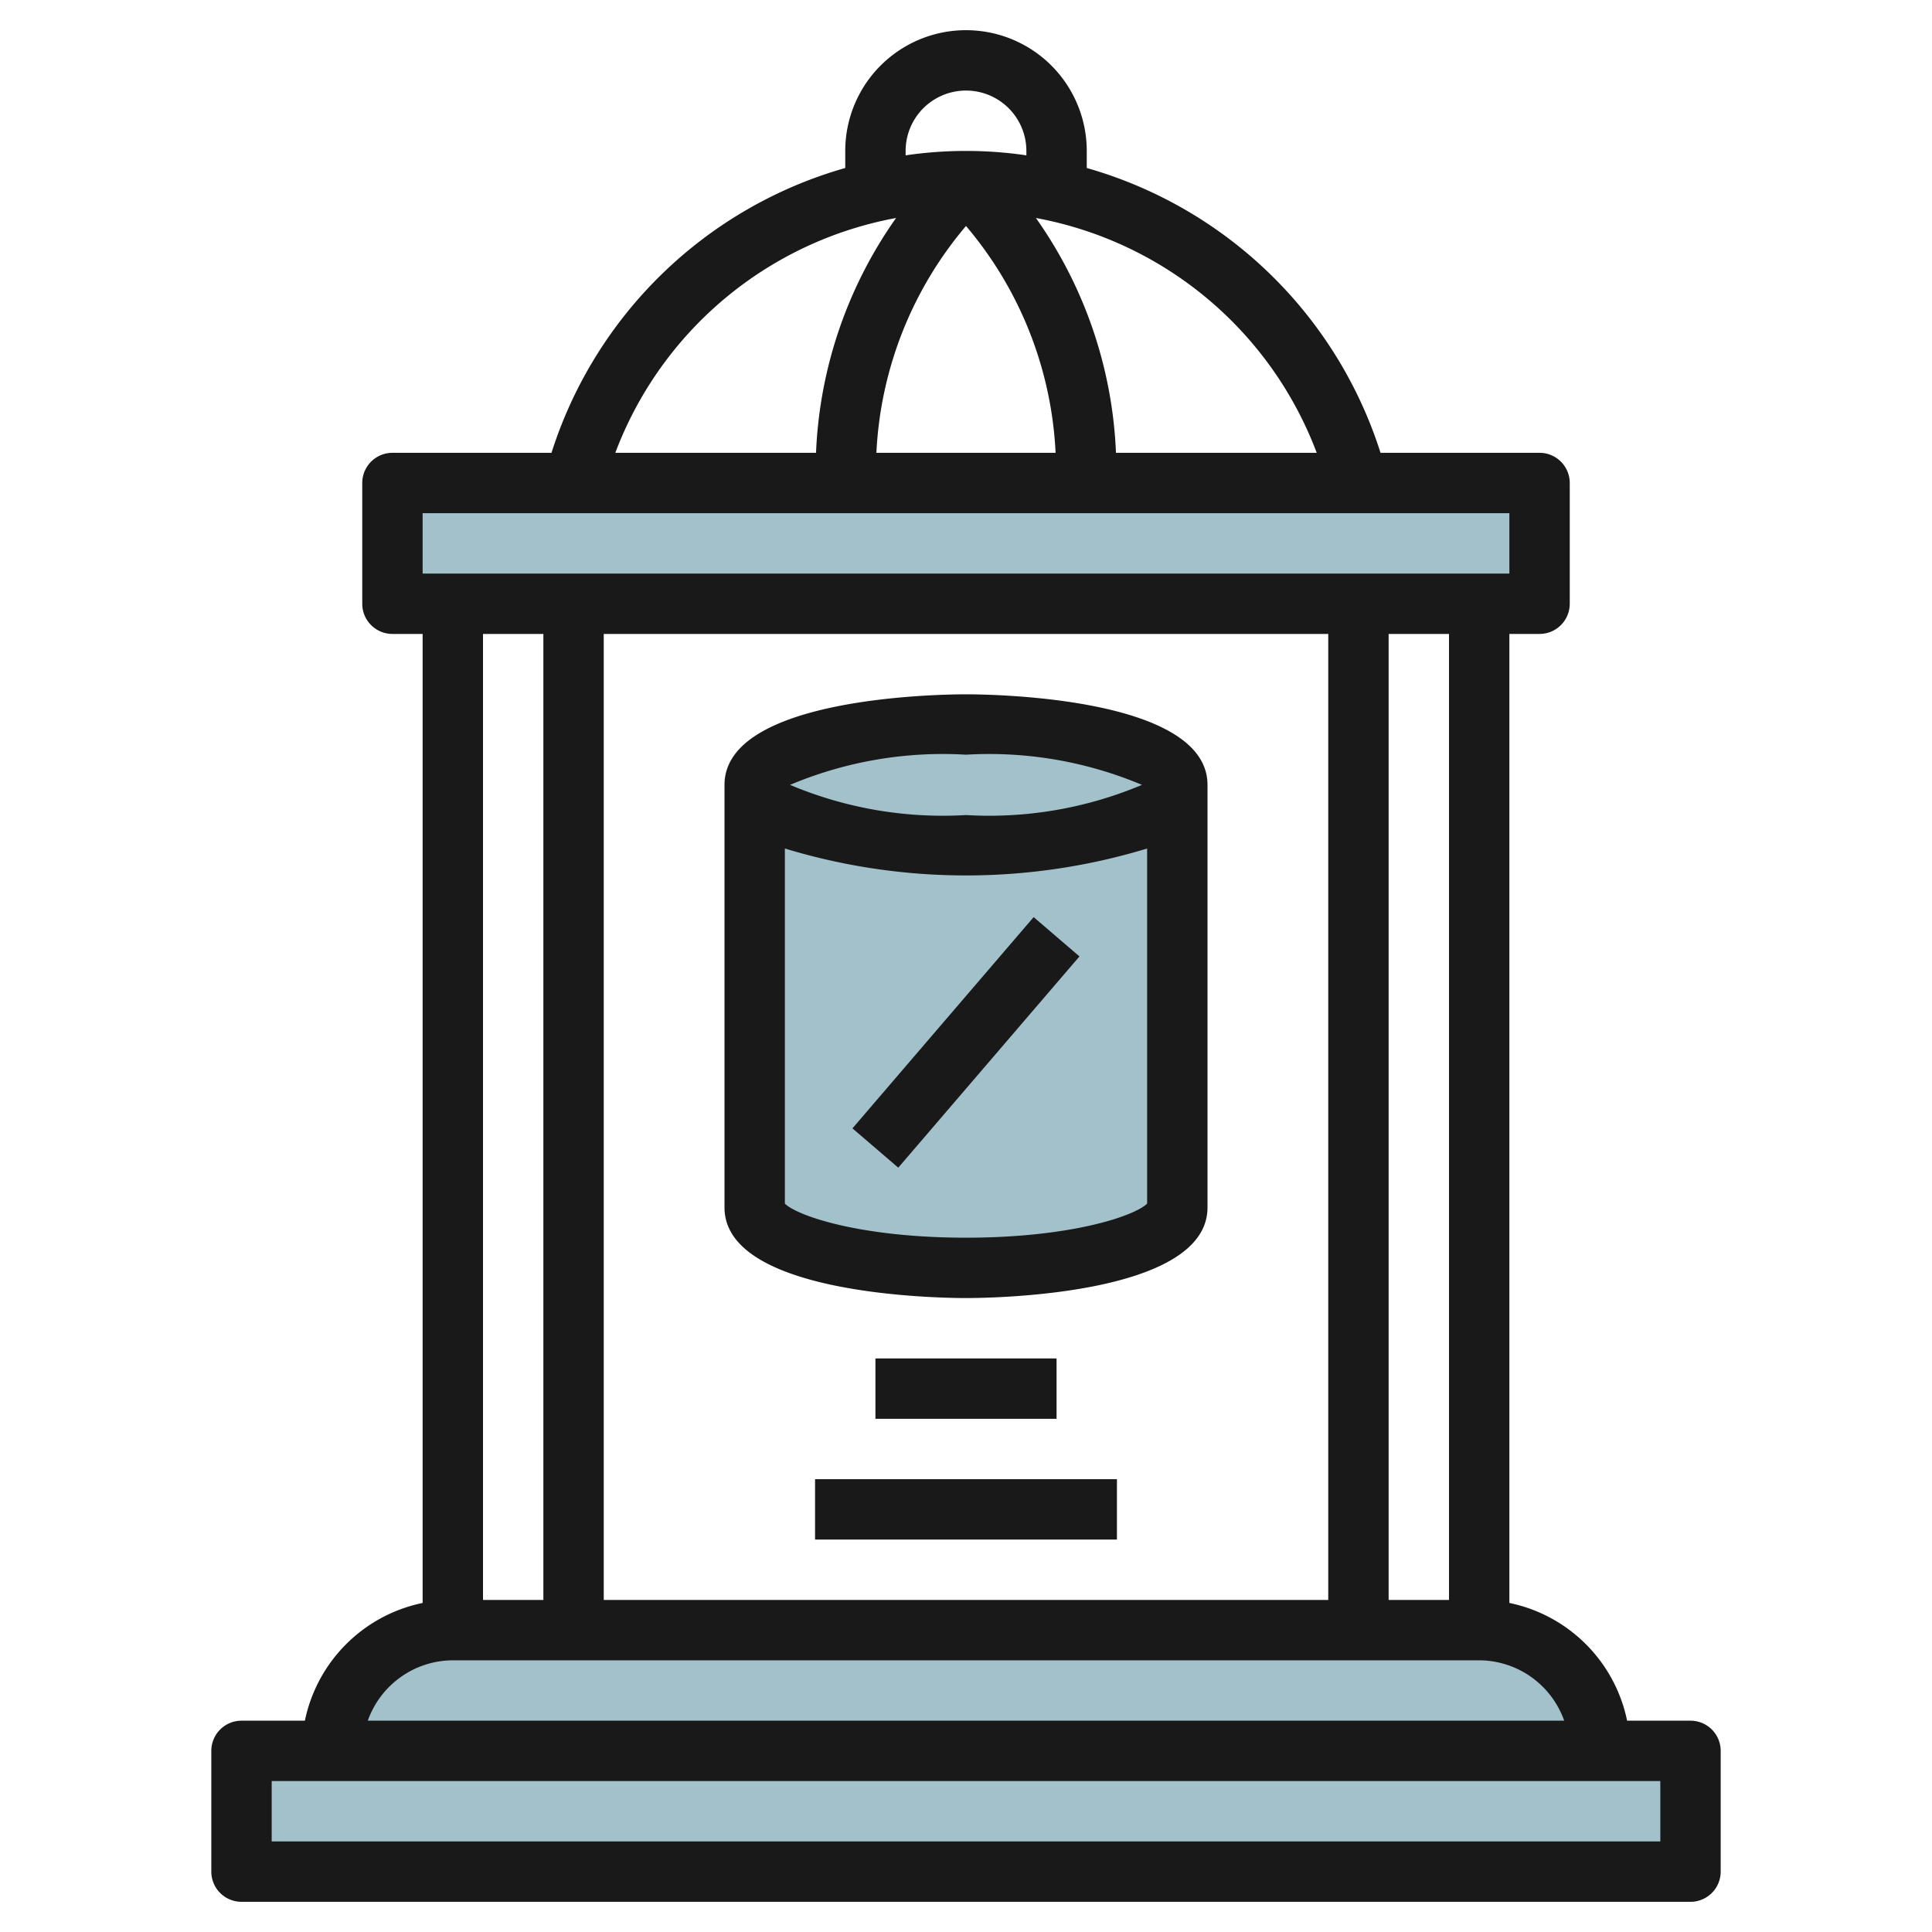 <svg id="Layer_3" height="512" viewBox="0 0 64 64" width="512" xmlns="http://www.w3.org/2000/svg" data-name="Layer 3"><g fill="#a3c1ca"><path d="m8 58h48v4h-48z"/><path d="m11 58a4 4 0 0 1 4-4h34a4 4 0 0 1 4 4"/><path d="m13 16h38v4h-38z"/><path d="m25 26v14c0 1.1 3.134 2 7 2s7-.9 7-2v-14"/><ellipse cx="32" cy="26" rx="7" ry="2"/></g><g fill="#191919"><path d="m10.1 57h-2.1a1 1 0 0 0 -1 1v4a1 1 0 0 0 1 1h48a1 1 0 0 0 1-1v-4a1 1 0 0 0 -1-1h-2.1a5.016 5.016 0 0 0 -3.9-3.9v-32.1h1a1 1 0 0 0 1-1v-4a1 1 0 0 0 -1-1h-5.268a14.322 14.322 0 0 0 -9.732-9.435v-.565a4 4 0 0 0 -8 0v.565a14.319 14.319 0 0 0 -9.731 9.435h-5.269a1 1 0 0 0 -1 1v4a1 1 0 0 0 1 1h1v32.1a5.016 5.016 0 0 0 -3.9 3.9zm44.9 4h-46v-2h46zm-3.184-4h-39.632a3 3 0 0 1 2.816-2h34a3 3 0 0 1 2.816 2zm-7.816-36v32h-24v-32zm4 32h-2v-32h2zm-4.382-38h-6.65a14.5 14.5 0 0 0 -2.652-7.779 12.327 12.327 0 0 1 9.302 7.779zm-8.65 0h-5.936a12.536 12.536 0 0 1 2.968-7.514 12.536 12.536 0 0 1 2.968 7.514zm-4.968-10a2 2 0 0 1 4 0v.146a13.772 13.772 0 0 0 -4 0zm-.316 2.221a14.5 14.5 0 0 0 -2.652 7.779h-6.649a12.326 12.326 0 0 1 9.301-7.779zm-15.684 9.779h36v2h-36zm4 4v32h-2v-32z"/><path d="m32 43c.819 0 8-.084 8-3v-14c0-2.916-7.181-3-8-3s-8 .084-8 3v14c0 2.916 7.181 3 8 3zm0-2c-3.477 0-5.58-.718-6-1.128v-11.764a20.625 20.625 0 0 0 12 0v11.764c-.42.41-2.523 1.128-6 1.128zm0-16a13.032 13.032 0 0 1 5.829 1 13.032 13.032 0 0 1 -5.829 1 13.032 13.032 0 0 1 -5.829-1 13.032 13.032 0 0 1 5.829-1z"/><path d="m27.39 33.5h9.22v2h-9.22z" transform="matrix(.651 -.759 .759 .651 -15.019 36.359)"/><path d="m29 45h6v2h-6z"/><path d="m27 49h10v2h-10z"/></g></svg>